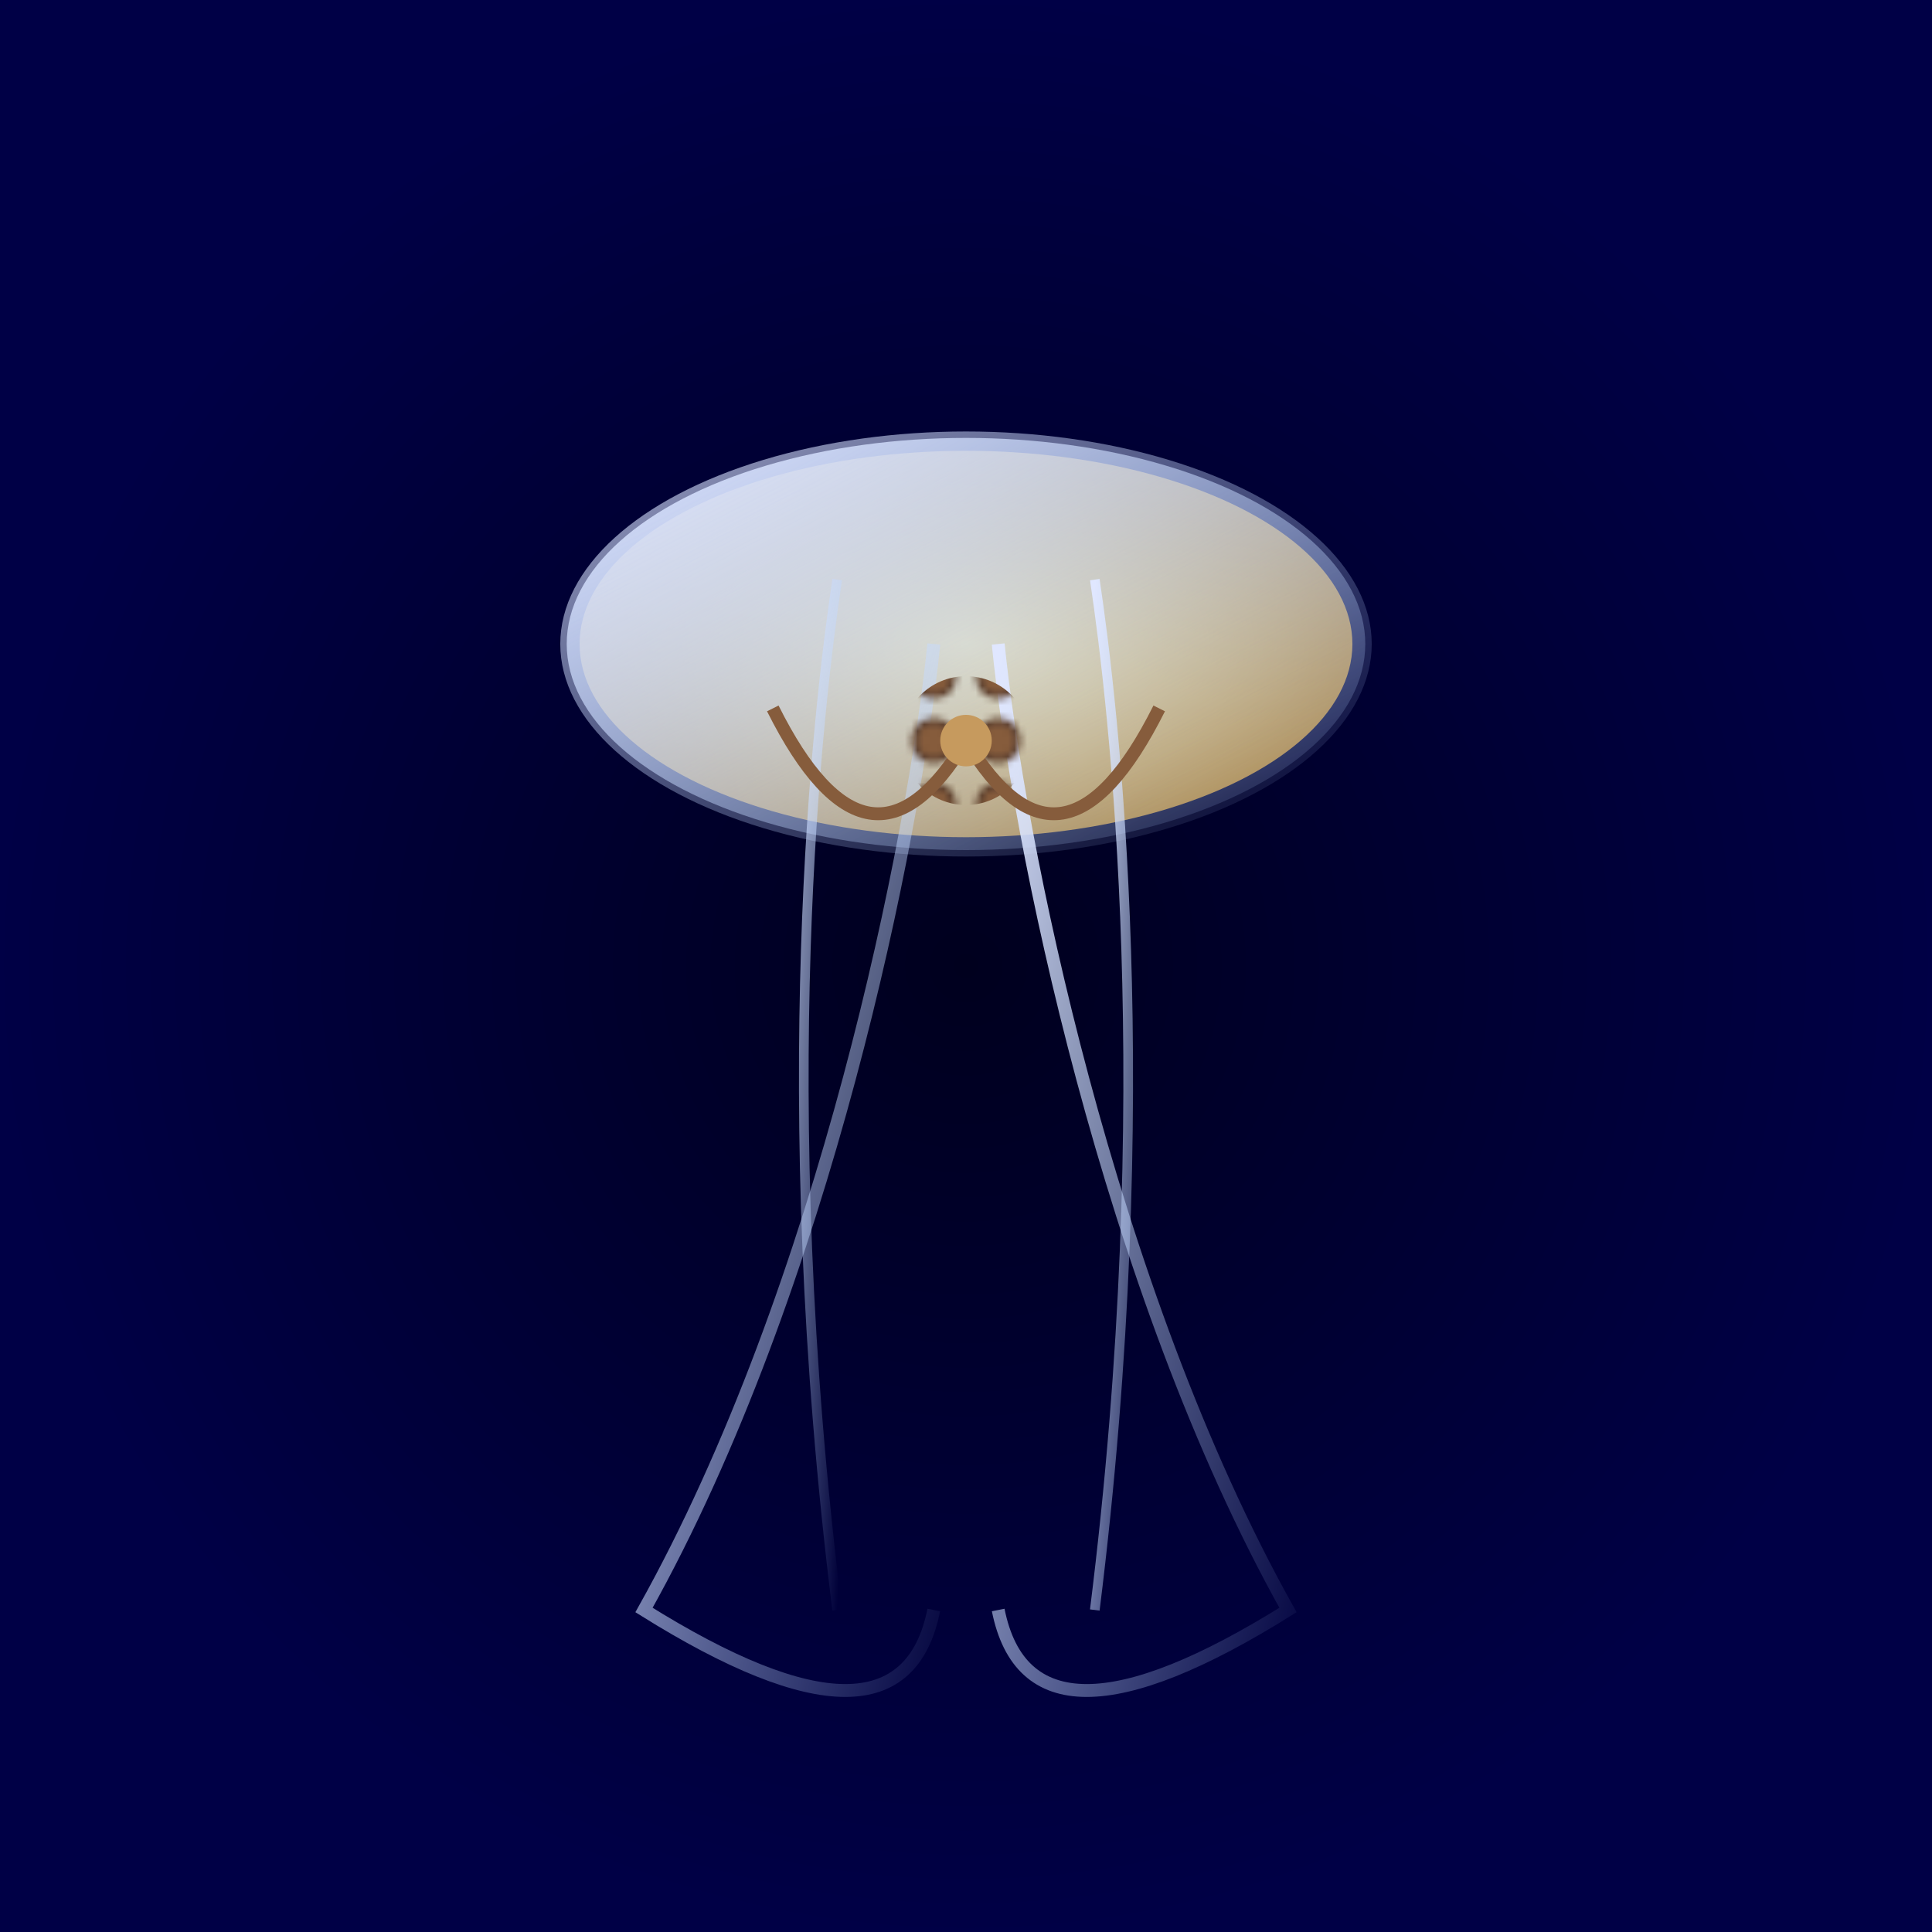 <svg viewBox="0 0 300 300" xmlns="http://www.w3.org/2000/svg">
  <defs>
    <radialGradient id="moonlight" cx="50%" cy="50%" r="50%" fx="50%" fy="50%">
      <stop offset="0%" style="stop-color:rgb(0, 0, 30); stop-opacity:1" />
      <stop offset="100%" style="stop-color:rgb(0, 0, 70); stop-opacity:1" />
    </radialGradient>
    <linearGradient id="glow" x1="0%" y1="0%" x2="100%" y2="100%">
      <stop offset="0%" style="stop-color:#e0e7ff; stop-opacity:1" />
      <stop offset="100%" style="stop-color:#aaccff; stop-opacity:0" />
    </linearGradient>
    <radialGradient id="jellyfishBody" cx="50%" cy="50%" r="50%" fx="50%" fy="50%">
      <stop offset="0%" style="stop-color:#ffdd77; stop-opacity:1" />
      <stop offset="100%" style="stop-color:#ffbb33; stop-opacity:0.7" />
    </radialGradient>
    <pattern id="gearPattern" patternUnits="userSpaceOnUse" width="10" height="10">
      <circle cx="5" cy="5" r="3" fill="#865c3c" stroke="#5a3c2a" stroke-width="1"/>
    </pattern>
  </defs>
  <rect width="100%" height="100%" fill="url(#moonlight)" />
  <g transform="translate(150, 100)">
    <ellipse rx="60" ry="30" fill="url(#jellyfishBody)" />
    <ellipse rx="62" ry="32" fill="url(#glow)" />
    <ellipse rx="63" ry="33" fill="url(#glow)" opacity="0.7" />
  </g>
  <g transform="translate(150, 100)">
    <path d="M-5,0 C-8,30 -22,100 -50,150 Q-10,175 -5,150" fill="none" stroke="url(#glow)" stroke-width="2" />
    <path d="M5,0 C8,30 22,100 50,150 Q10,175 5,150" fill="none" stroke="url(#glow)" stroke-width="2" />
    <path d="M-20,-10 C-23,10 -30,70 -20,150" fill="none" stroke="url(#glow)" stroke-width="1.5" />
    <path d="M20,-10 C23,10 30,70 20,150" fill="none" stroke="url(#glow)" stroke-width="1.5" />
    <path d="M0,-5 C0,15 0,70 0,150" fill="none" stroke="url(#glow)" stroke-width="1.5" />
  </g>
  <g transform="translate(150, 100)">
    <circle cx="0" cy="15" r="10" fill="url(#gearPattern)" />
    <path d="M-30,10 Q-15,40 0,15" fill="transparent" stroke-width="2" stroke="#865c3c" />
    <path d="M30,10 Q15,40 0,15" fill="transparent" stroke-width="2" stroke="#865c3c" />
    <circle cx="0" cy="15" r="4" fill="#c69a5e" />
  </g>
</svg>